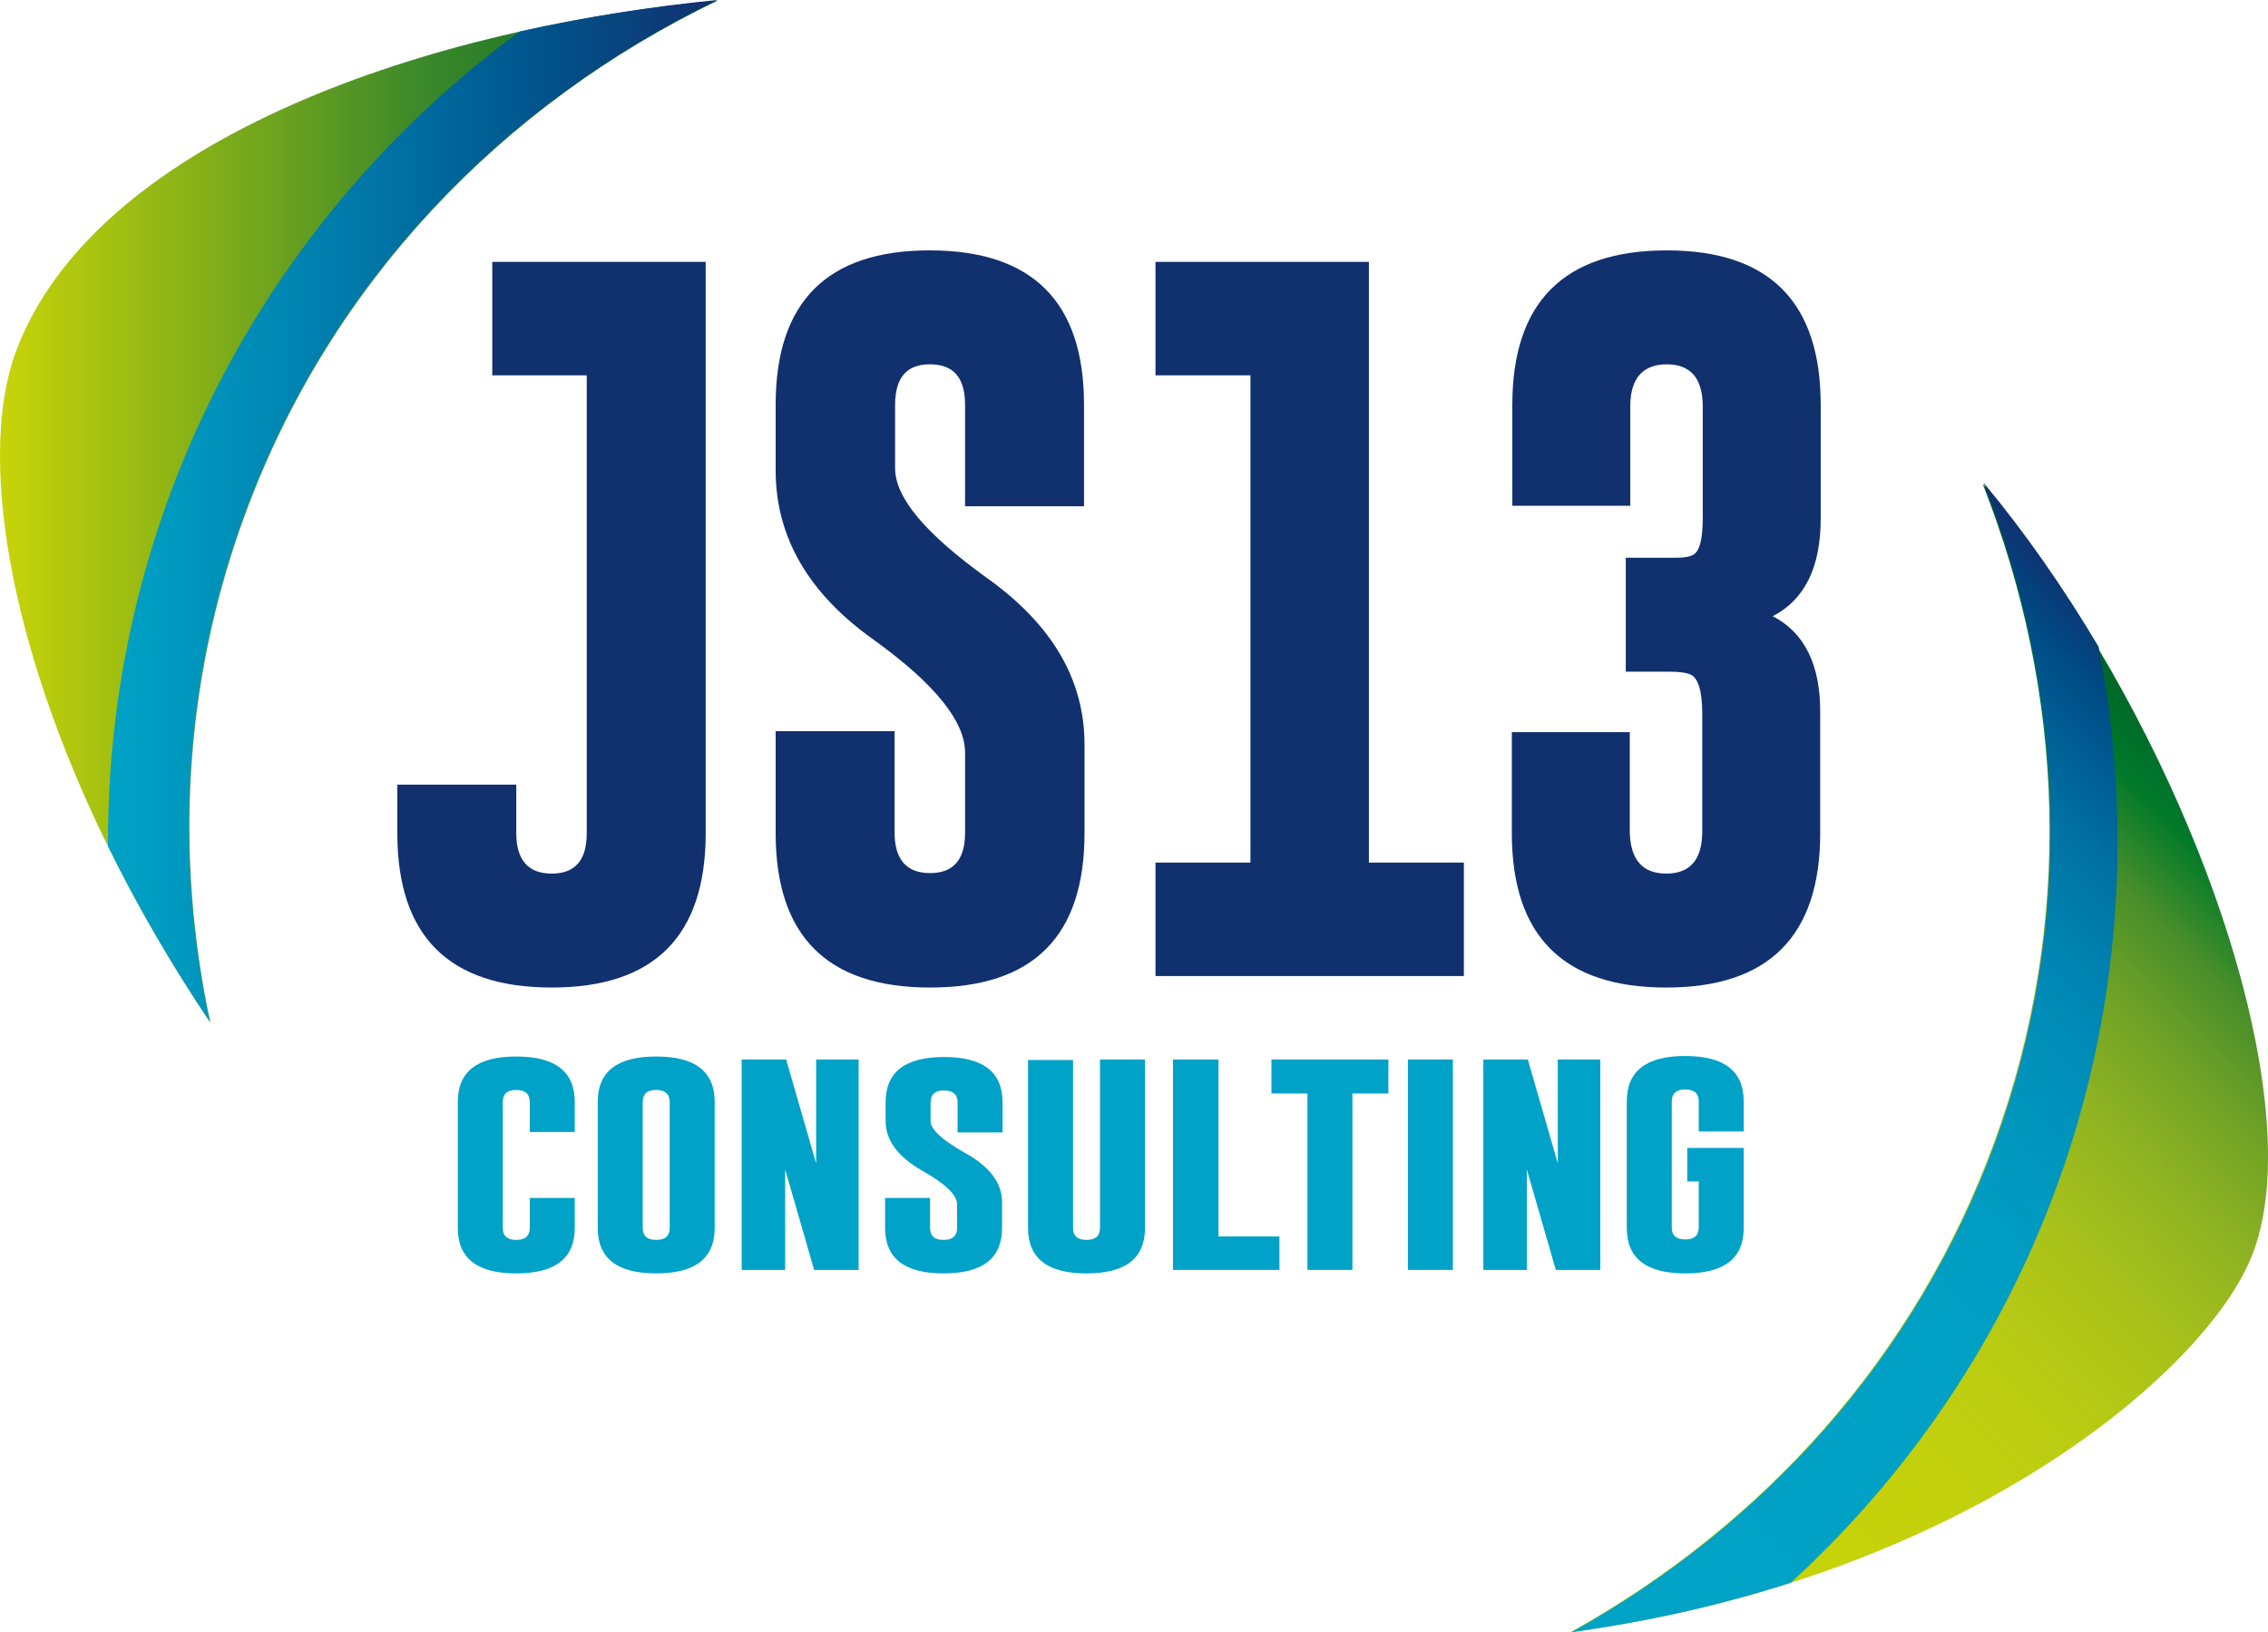<?xml version="1.0" encoding="UTF-8"?>
<svg xmlns="http://www.w3.org/2000/svg" xmlns:xlink="http://www.w3.org/1999/xlink" version="1.1" id="Layer_1" x="0px" y="0px" style="enable-background:new 0 0 841.9 595.3;" xml:space="preserve" viewBox="186.4 134.3 453.8 326.6">
<style type="text/css">
	.st0{fill:url(#SVGID_1_);}
	.st1{fill:url(#SVGID_00000061468275723318175530000013113875445371244695_);}
	.st2{fill:#11306E;}
	.st3{fill:url(#SVGID_00000133491831701748551800000002064514256427058856_);}
	.st4{fill:url(#SVGID_00000099622435436757520450000007599692895765766560_);}
	.st5{fill:#00A2C7;}
</style>
<linearGradient id="SVGID_1_" gradientUnits="userSpaceOnUse" x1="186.4" y1="358.626" x2="330" y2="358.626" gradientTransform="matrix(1 0 0 -1 0 595.276)">
	<stop offset="0" style="stop-color:#C8D408"></stop>
	<stop offset="0.595" style="stop-color:#3A882A"></stop>
	<stop offset="0.984" style="stop-color:#005F27"></stop>
</linearGradient>
<path class="st0" d="M189.6,204.6c-2.1,5.7-3.2,12.7-3.2,20.7v0.3c0,29,13.8,71.4,42.1,113.3c-7.1-33.1-5.4-68,6.9-101.5  c17.1-46.7,51.7-82.3,94.6-103C268.6,140.2,204.9,163.6,189.6,204.6"></path>
<linearGradient id="SVGID_00000000935727960383805030000010036265731851466686_" gradientUnits="userSpaceOnUse" x1="480.527" y1="154.449" x2="636.677" y2="310.599" gradientTransform="matrix(1 0 0 -1 0 595.276)">
	<stop offset="0" style="stop-color:#C8D408"></stop>
	<stop offset="0.301" style="stop-color:#C5D20B"></stop>
	<stop offset="0.451" style="stop-color:#BACC12"></stop>
	<stop offset="0.566" style="stop-color:#A9C21A"></stop>
	<stop offset="0.665" style="stop-color:#91B421"></stop>
	<stop offset="0.752" style="stop-color:#72A326"></stop>
	<stop offset="0.832" style="stop-color:#498F2A"></stop>
	<stop offset="0.906" style="stop-color:#00792A"></stop>
	<stop offset="0.973" style="stop-color:#006328"></stop>
	<stop offset="0.984" style="stop-color:#005F27"></stop>
</linearGradient>
<path style="fill:url(#SVGID_00000000935727960383805030000010036265731851466686_);" d="M585.4,362.9c-15.8,43.1-46.5,76.7-84.8,98  c78.4-10.6,126.7-51.8,136.2-74.9c2.3-5.5,3.4-12.4,3.4-20.1v-0.4c-0.1-36.6-23.4-93.9-57.1-134.4  C599.5,272.7,601.5,319,585.4,362.9"></path>
<path class="st2" d="M327.6,301V186.7h-23.8l0,0h-18.9v22.7h18.9V301c0,5.4-2.3,8.1-7,8.1s-7.1-2.7-7.1-8.1v-9.7h-23.8v9.7  c0,20.6,10.3,30.9,30.9,30.9C317.3,331.9,327.6,321.6,327.6,301"></path>
<path class="st2" d="M403.4,301v-17.7c0-13-6.5-24.1-19.6-33.4c-12.2-8.8-18.3-16-18.3-21.9v-12.7c0-5.4,2.3-8.1,6.9-8.1h0.1  c4.7,0,7,2.7,7,8.1v20.3h23.8v-20.3c0-20.6-10.3-30.9-30.9-30.9c-20.5,0-30.8,10.3-30.8,30.9v13.1c0,13.3,6.5,24.6,19.6,33.9  c12.2,8.8,18.3,16.3,18.3,22.6v16c0,5.4-2.3,8.1-7,8.1s-7.1-2.7-7.1-8.1v-20.3h-23.8V301c0,20.6,10.3,30.9,30.9,30.9  C393.2,331.9,403.4,321.6,403.4,301"></path>
<polygon class="st2" points="417.6,329.6 479.3,329.6 479.3,306.9 460.3,306.9 460.3,186.7 417.6,186.7 417.6,209.4 436.6,209.4   436.6,306.9 417.6,306.9 "></polygon>
<path class="st2" d="M541.1,257.6c6.4-3.3,9.6-9.8,9.6-19.5v-22.8c0-20.6-10.3-30.9-30.8-30.9c-20.6,0-30.9,10.4-30.9,30.9v20.2  h23.6v-20.2c0.1-5.4,2.6-8.1,7.3-8.1s7.1,2.7,7.2,8.1v22.6c0,4.2-0.6,6.7-1.9,7.4c-0.7,0.4-1.8,0.6-3.3,0.6h-10.2v22.8h8.6  c2.1,0,3.6,0.2,4.4,0.6c1.5,0.7,2.3,3.3,2.3,7.8V301c-0.1,5.4-2.5,8.1-7.2,8.1s-7.1-2.7-7.3-8.1v-20.2h-23.6V301  c0,20.6,10.3,30.9,30.9,30.9c20.5,0,30.8-10.3,30.8-30.9v-23.9C550.7,267.4,547.5,260.9,541.1,257.6"></path>
<linearGradient id="SVGID_00000080208093643673805060000001902729861712744577_" gradientUnits="userSpaceOnUse" x1="472.499" y1="162.677" x2="628.749" y2="318.927" gradientTransform="matrix(1 0 0 -1 0 595.276)">
	<stop offset="0" style="stop-color:#00A2C6"></stop>
	<stop offset="0.374" style="stop-color:#00A1C5"></stop>
	<stop offset="0.516" style="stop-color:#009DC2"></stop>
	<stop offset="0.619" style="stop-color:#0096BD"></stop>
	<stop offset="0.702" style="stop-color:#008CB7"></stop>
	<stop offset="0.774" style="stop-color:#007FAD"></stop>
	<stop offset="0.837" style="stop-color:#006FA2"></stop>
	<stop offset="0.895" style="stop-color:#005C93"></stop>
	<stop offset="0.948" style="stop-color:#004882"></stop>
	<stop offset="0.995" style="stop-color:#0F3270"></stop>
	<stop offset="1" style="stop-color:#11306E"></stop>
</linearGradient>
<path style="fill:url(#SVGID_00000080208093643673805060000001902729861712744577_);" d="M585.6,362.9c-15.8,43.1-46.5,76.7-84.8,98  c15.9-2.2,30.6-5.6,43.9-9.9c40.2-36.7,65.4-89.6,65.4-148.3c0-13.3-1.3-26.4-3.8-39c-6.9-11.6-14.6-22.7-23-32.8  C599.6,272.7,601.7,319,585.6,362.9"></path>
<linearGradient id="SVGID_00000132055477249780708940000000680308628770755230_" gradientUnits="userSpaceOnUse" x1="208" y1="358.726" x2="329.9" y2="358.726" gradientTransform="matrix(1 0 0 -1 0 595.276)">
	<stop offset="0" style="stop-color:#00A2C6"></stop>
	<stop offset="0.122" style="stop-color:#0098BF"></stop>
	<stop offset="0.364" style="stop-color:#007EAD"></stop>
	<stop offset="0.7" style="stop-color:#00558D"></stop>
	<stop offset="1" style="stop-color:#11306E"></stop>
</linearGradient>
<path style="fill:url(#SVGID_00000132055477249780708940000000680308628770755230_);" d="M290.4,140.6  c-49.9,36.6-82.4,95.6-82.4,162.2c0,0.3,0,0.6,0,0.8c5.7,11.6,12.5,23.4,20.4,35.2c-7.1-33.1-5.4-68,6.9-101.5  c17.1-46.7,51.7-82.3,94.6-103C316.7,135.6,303.4,137.7,290.4,140.6"></path>
<path class="st5" d="M524,370.7h2.3v9.2c0,1.6-0.9,2.4-2.7,2.4s-2.7-0.8-2.7-2.4v-25.2c0-1.6,0.9-2.4,2.6-2.4h0.1  c1.8,0,2.7,0.8,2.7,2.4v6h9v-6c0-6.1-3.9-9.1-11.7-9.1s-11.7,3-11.7,9.1V380c0,6.1,3.9,9.1,11.7,9.1s11.7-3,11.7-9.1v-16H524V370.7z  "></path>
<polygon class="st5" points="483.2,388.4 491.9,388.4 491.9,368.3 497.7,388.4 506.6,388.4 506.6,346.3 498.1,346.3 498.1,367.1   492.1,346.3 483.2,346.3 "></polygon>
<rect x="468.1" y="346.3" class="st5" width="9" height="42.1"></rect>
<polygon class="st5" points="440.8,346.3 440.8,353.1 448,353.1 448,388.4 457,388.4 457,353.1 464.2,353.1 464.2,346.3 "></polygon>
<polygon class="st5" points="442.4,388.4 442.4,381.7 430.2,381.7 430.2,346.3 421.1,346.3 421.1,388.4 "></polygon>
<path class="st5" d="M415.5,346.3h-9V380c0,1.6-0.9,2.4-2.7,2.4c-1.8,0-2.7-0.8-2.7-2.4v-33.6h-9V380c0,6.1,3.9,9.1,11.7,9.1  c7.8,0,11.7-3,11.7-9.1V346.3z"></path>
<path class="st5" d="M363.6,358.6c0,3.9,2.5,7.2,7.4,10c4.6,2.6,6.9,4.8,6.9,6.7v4.7c0,1.6-0.9,2.4-2.7,2.4c-1.8,0-2.7-0.8-2.7-2.4  v-6h-9v6c0,6.1,3.9,9.1,11.7,9.1c7.8,0,11.7-3,11.7-9.1v-5.2c0-3.8-2.5-7.1-7.4-9.8c-4.6-2.6-6.9-4.7-6.9-6.4v-3.7  c0-1.6,0.9-2.4,2.6-2.4h0.1c1.8,0,2.7,0.8,2.7,2.4v6h9v-6c0-6.1-3.9-9.1-11.7-9.1c-7.8,0-11.7,3-11.7,9.1V358.6z"></path>
<polygon class="st5" points="334.8,388.4 343.5,388.4 343.5,368.3 349.3,388.4 358.2,388.4 358.2,346.3 349.7,346.3 349.7,367.1   343.7,346.3 334.8,346.3 "></polygon>
<path class="st5" d="M317.7,345.7c-7.8,0-11.7,3-11.7,9.1V380c0,6.1,3.9,9.1,11.7,9.1c7.8,0,11.7-3,11.7-9.1v-25.2  C329.4,348.7,325.5,345.7,317.7,345.7z M320.4,380c0,1.6-0.9,2.4-2.7,2.4c-1.8,0-2.7-0.8-2.7-2.4v-25.2c0-1.6,0.9-2.4,2.6-2.4h0.1  c1.8,0,2.7,0.8,2.7,2.4V380z"></path>
<path class="st5" d="M301.4,374h-9v6c0,1.6-0.9,2.4-2.7,2.4c-1.8,0-2.7-0.8-2.7-2.4v-25.2c0-1.6,0.9-2.4,2.6-2.4h0.1  c1.8,0,2.7,0.8,2.7,2.4v6h9v-6c0-6.1-3.9-9.1-11.7-9.1c-7.8,0-11.7,3-11.7,9.1V380c0,6.1,3.9,9.1,11.7,9.1c7.8,0,11.7-3,11.7-9.1  V374z"></path>
</svg>
